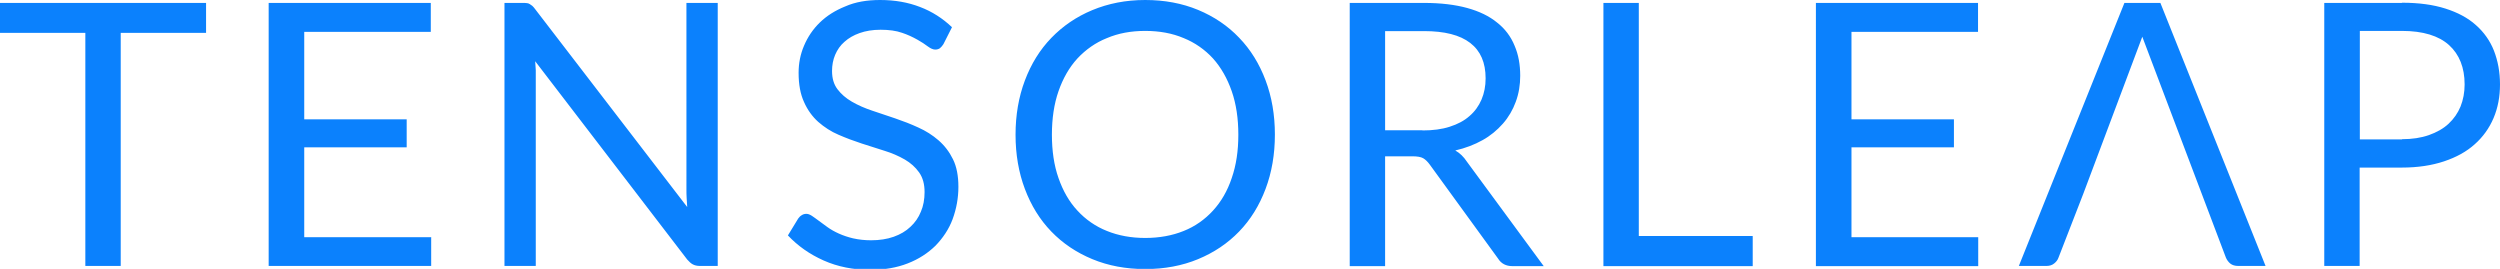 <svg xmlns="http://www.w3.org/2000/svg" viewBox="0 0 128.6 13.83"><defs><style>.e{fill:#0b81fd;}</style></defs><g id="a"></g><g id="b"><g id="c"><path id="d" class="e" d="M10.6,1.69H6.21V13.68h-1.82V1.69H0V.15H10.6V1.69Zm11.58,10.5v1.49H13.82V.15h8.34V1.64h-6.51V6.14h5.27v1.44h-5.27v4.62h6.52ZM36.92,.15V13.68h-.92c-.14,0-.27-.03-.36-.08-.1-.05-.19-.14-.29-.25L27.53,3.15c.01,.16,.02,.31,.03,.46,0,.15,0,.29,0,.42V13.68h-1.61V.15h.94c.07,0,.14,0,.21,.01,.05,0,.1,.02,.15,.05,.05,.03,.09,.06,.13,.09,.05,.05,.1,.1,.14,.16l7.83,10.19c-.01-.16-.02-.32-.03-.48s-.01-.3-.01-.44V.15h1.61Zm11.61,2.12c-.05,.08-.11,.15-.18,.21-.07,.05-.16,.07-.24,.07-.11,0-.23-.05-.38-.16-.14-.11-.33-.23-.54-.35-.25-.14-.51-.26-.78-.35-.31-.11-.68-.16-1.11-.16-.41,0-.77,.06-1.08,.17s-.57,.26-.78,.45c-.21,.18-.37,.41-.48,.67-.11,.26-.16,.54-.16,.83,0,.38,.09,.69,.28,.94s.43,.46,.74,.64c.33,.19,.68,.34,1.04,.46,.39,.13,.78,.26,1.19,.4,.41,.14,.8,.29,1.19,.47,.38,.17,.73,.39,1.04,.66,.31,.27,.56,.6,.74,.97,.19,.38,.28,.86,.28,1.42,0,.57-.1,1.13-.3,1.67-.19,.51-.5,.97-.88,1.36-.39,.38-.86,.69-1.43,.91-.56,.22-1.2,.33-1.92,.33-.88,0-1.68-.16-2.4-.48-.72-.32-1.33-.75-1.84-1.29l.53-.87c.05-.07,.11-.13,.18-.17,.07-.05,.16-.07,.24-.07,.08,0,.17,.03,.28,.1,.1,.07,.22,.15,.35,.25,.13,.1,.28,.21,.45,.33,.18,.13,.38,.24,.58,.33,.24,.11,.49,.19,.74,.25,.31,.07,.62,.1,.93,.1,.43,0,.82-.06,1.16-.18,.34-.12,.63-.29,.86-.51,.24-.22,.42-.48,.54-.78,.13-.3,.19-.64,.19-1.01,0-.41-.09-.74-.28-1.01-.19-.27-.44-.49-.73-.66-.33-.19-.68-.34-1.04-.45-.39-.12-.79-.25-1.19-.38-.4-.13-.8-.28-1.19-.45-.38-.16-.73-.39-1.04-.66-.3-.27-.55-.61-.73-1.02-.19-.41-.28-.91-.28-1.51,0-.48,.09-.95,.28-1.39,.19-.45,.46-.85,.81-1.19,.36-.35,.79-.62,1.31-.83C44,.1,44.6,0,45.27,0c.76,0,1.44,.12,2.06,.36,.61,.23,1.17,.59,1.64,1.04l-.44,.87Zm17.05,4.66c0,1.01-.16,1.94-.48,2.79s-.77,1.58-1.36,2.19c-.59,.61-1.29,1.08-2.11,1.42-.82,.34-1.73,.51-2.72,.51-.99,0-1.9-.17-2.72-.51-.82-.34-1.52-.81-2.11-1.42-.59-.61-1.04-1.34-1.36-2.19s-.48-1.78-.48-2.79c0-1.01,.16-1.94,.48-2.79,.32-.85,.77-1.58,1.36-2.19,.59-.61,1.29-1.09,2.11-1.43S57.91,0,58.91,0c.99,0,1.9,.17,2.72,.51,.82,.34,1.53,.82,2.11,1.43,.59,.61,1.04,1.34,1.36,2.19,.32,.85,.48,1.78,.48,2.79Zm-1.88,0c0-.83-.11-1.58-.34-2.24-.23-.66-.55-1.22-.96-1.68-.42-.46-.94-.82-1.51-1.05-.59-.25-1.25-.37-1.98-.37s-1.38,.12-1.97,.37c-.58,.23-1.09,.59-1.52,1.05-.42,.46-.74,1.02-.97,1.68-.23,.66-.34,1.41-.34,2.24,0,.83,.11,1.58,.34,2.23,.23,.66,.55,1.22,.97,1.67,.42,.46,.94,.82,1.52,1.05,.59,.24,1.25,.36,1.97,.36s1.39-.12,1.98-.36c.58-.23,1.09-.59,1.51-1.05,.42-.46,.74-1.01,.96-1.67,.23-.66,.34-1.4,.34-2.23h0Zm9.47-.22c.53,0,1-.06,1.4-.19,.41-.13,.75-.31,1.02-.55,.27-.23,.48-.52,.62-.85,.14-.33,.21-.69,.21-1.09,0-.81-.26-1.41-.79-1.82-.53-.41-1.32-.61-2.38-.61h-2V6.7h1.93Zm6.25,6.98h-1.62c-.33,0-.58-.13-.74-.39l-3.51-4.83c-.11-.15-.22-.26-.34-.33-.12-.07-.31-.1-.57-.1h-1.39v5.65h-1.82V.15h3.82c.86,0,1.6,.09,2.22,.26,.62,.17,1.14,.42,1.54,.75,.4,.31,.71,.72,.9,1.19,.2,.46,.29,.98,.29,1.55,0,.46-.07,.91-.23,1.34-.15,.41-.37,.79-.66,1.12-.3,.34-.65,.63-1.05,.85-.41,.23-.88,.41-1.4,.53,.23,.13,.43,.32,.6,.58l3.95,5.37Zm10.74-1.54v1.54h-7.68V.15h1.82V12.14h5.85Zm11.6,.05v1.49h-8.35V.15h8.34V1.64h-6.51V6.14h5.27v1.44h-5.27v4.62h6.52ZM110.21,1.89h0l-2.53,6.77,2.53-6.77Zm6.34,11.79h-1.42c-.16,0-.3-.04-.4-.12-.1-.08-.18-.19-.23-.31l-4.3-11.36-3.04,8.09-1.27,3.27c-.04,.12-.12,.22-.22,.3-.11,.09-.24,.13-.4,.13h-1.42L109.28,.15h1.85l5.41,13.53Zm7.01-6.52c.52,0,.98-.07,1.38-.21,.4-.14,.74-.33,1.01-.58,.27-.25,.48-.55,.62-.89,.14-.35,.21-.73,.21-1.14,0-.86-.27-1.54-.8-2.02-.53-.48-1.34-.73-2.42-.73h-2.17V7.17h2.17Zm0-7.02c.86,0,1.6,.1,2.23,.3,.63,.2,1.16,.48,1.57,.85,.41,.36,.73,.81,.93,1.32,.2,.52,.31,1.09,.31,1.73s-.11,1.21-.33,1.73c-.22,.52-.55,.98-.97,1.35-.42,.38-.95,.67-1.58,.88s-1.35,.32-2.17,.32h-2.17v5.06h-1.82V.15h3.99Z"></path></g></g></svg>
